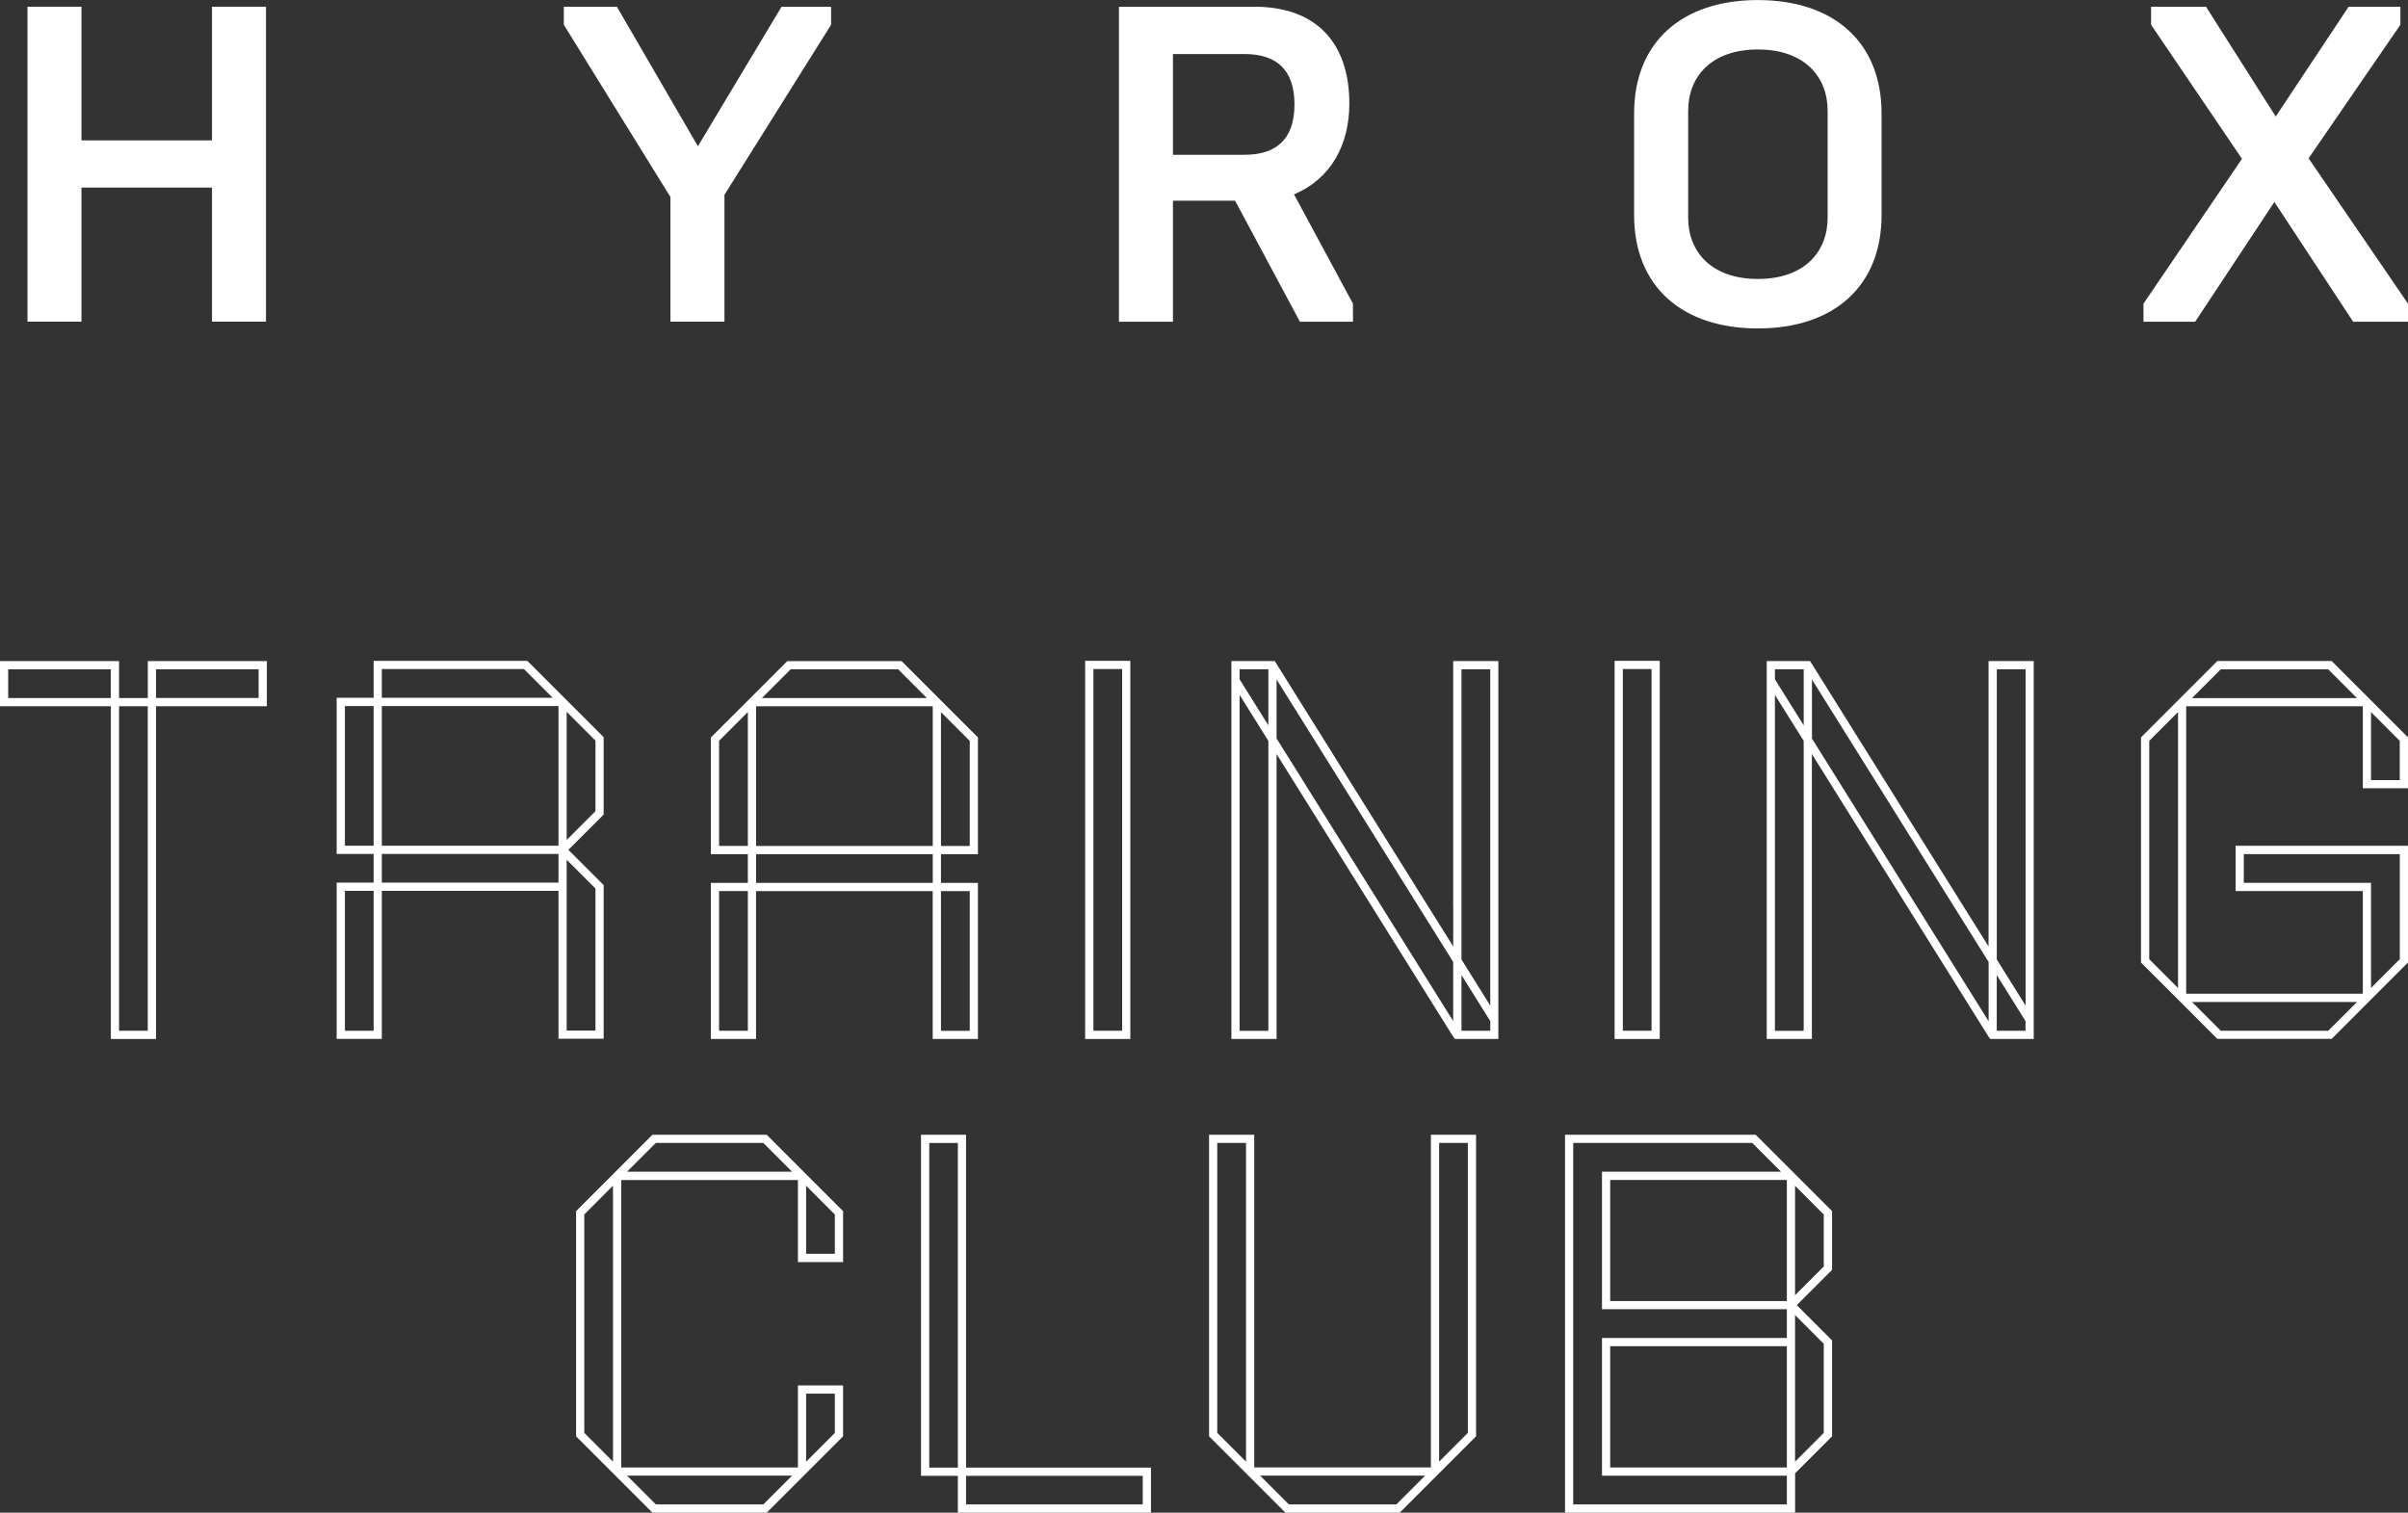 <?xml version="1.0" encoding="UTF-8"?>
<svg id="Layer_1" xmlns="http://www.w3.org/2000/svg" version="1.1" viewBox="0 0 411.63 258.61">
  <rect x="0" y="0" width="411.63" height="258.61" fill="#333333" stroke="none"/>
  <!-- Generator: Adobe Illustrator 29.5.1, SVG Export Plug-In . SVG Version: 2.1.0 Build 141)  -->
  <defs>
    <style>
      .st0 {
        fill: #fff;
      }
    </style>
  </defs>
  <g>
    <polygon class="st0" points="36.24 1.15 36.24 24 13.93 24 13.93 1.15 4.7 1.15 4.7 54.99 13.93 54.99 13.93 32.07 36.24 32.07 36.24 54.99 45.47 54.99 45.47 1.15 36.24 1.15"/>
    <polygon class="st0" points="114.61 33.69 96.38 4.23 96.38 1.15 105.45 1.15 119.3 25 133.6 1.15 142.07 1.15 142.07 4.23 123.84 33.3 123.84 54.99 114.61 54.99 114.61 33.69"/>
    <path class="st0" d="M191.28,1.15h23.15c10.62,0,16.23,6.23,16.23,16.54,0,7-3.08,12.85-9.46,15.54l10.08,18.69v3.08h-9.07l-11.08-20.69h-10.62v20.69h-9.23V1.15ZM212.74,26.46c5.38,0,8.54-2.61,8.54-8.61s-3.15-8.61-8.54-8.61h-12.23v17.23h12.23Z"/>
    <path class="st0" d="M279.34,36.77v-17.38c0-12.23,8.23-19.38,21.15-19.38s21.15,7.15,21.15,19.38v17.38c0,12.23-8.23,19.38-21.15,19.38s-21.15-7.15-21.15-19.38M312.42,37.23v-18.31c0-5.77-3.92-10.46-11.92-10.46s-11.92,4.69-11.92,10.46v18.31c0,5.77,3.92,10.46,11.92,10.46s11.92-4.69,11.92-10.46"/>
    <polygon class="st0" points="366.41 51.92 383.25 27.15 367.71 4.23 367.71 1.15 377.1 1.15 389.02 19.92 401.48 1.15 410.33 1.15 410.33 4.23 394.64 27.07 411.63 51.92 411.63 55 402.25 55 388.79 34.53 375.25 55 366.41 55 366.41 51.92"/>
  </g>
  <g>
    <path class="st0" d="M131.07,194h-19.54l-7.72,7.73h0l-5.33,5.33v38.5l6.39,6.39,6.66,6.66h19.54l6.53-6.53,6.52-6.52v-8.7h-7.72v14.03h-30.2v-49.15h30.2v14.03h7.72v-8.7l-5.33-5.33-7.72-7.73ZM104.79,249.89l-4.91-4.92v-37.34l4.91-4.92v47.17ZM137.8,238.26h4.91v6.72l-4.91,4.92v-11.63ZM135.4,252.28l-4.92,4.92h-18.37l-4.92-4.92h28.22ZM107.19,200.32l4.92-4.92h18.37l4.92,4.92h-28.22ZM142.71,214.35h-4.91v-11.63l4.91,4.92v6.71Z"/>
    <path class="st0" d="M244.6,250.88h-30.2v-56.88h-7.72v51.56l5.33,5.32h0l7.72,7.73h19.54l6.53-6.53,6.52-6.52v-51.56h-7.72v56.88ZM213,249.89l-4.92-4.92v-49.57h4.92v54.49ZM238.69,257.2h-18.37l-4.92-4.92h28.22l-4.92,4.92ZM246.01,195.4h4.91v49.57l-4.91,4.92v-54.49Z"/>
    <path class="st0" d="M305.45,199.33l-5.33-5.33h-32.59v64.61s39.33,0,39.33,0v-6.73l6.32-6.32v-16.4l-6.03-6.03,6.03-6.03v-10.05l-7.72-7.72h0ZM305.45,250.89h-30.2v-20.74h30.2v20.74ZM305.45,224.82v3.93h-31.6v23.54h31.6v4.91h-36.52v-61.8h30.61l4.92,4.92h-30.61v23.51h31.6v.99ZM305.45,221.44v.99h-30.2v-20.7h30.2v19.71ZM306.85,202.72l4.91,4.92v8.88l-4.91,4.92v-18.72ZM306.85,230.15v-5.33l4.91,4.92v15.23l-4.91,4.92v-19.74Z"/>
    <path class="st0" d="M165.14,194h-7.7v58.31h6.3v6.3h33.01v-7.7h-31.61v-56.91ZM163.74,250.91h-4.89v-55.5h4.89v55.5ZM195.34,252.31v4.89h-30.2v-4.89h30.2Z"/>
    <path class="st0" d="M103.19,177.59v-26.27l-6.03-6.03,6.03-6.03v-13.23l-6.8-6.8-6.25-6.25h-26.27v6.32h-6.32v26.69h6.32v4.91h-6.32v26.72h7.72v-25.32h30.2v25.28h7.72ZM96.87,121.7l4.92,4.92v12.06l-4.92,4.92v-21.9ZM96.87,152.31v-5.33l4.92,4.92v24.29h-4.92v-23.88ZM63.87,161.91v14.31h-4.91v-23.92h4.91v9.6ZM63.87,142.4v2.19h-4.91v-23.88h4.91v21.69ZM65.27,114.38h24.29l4.92,4.92h-29.21v-4.92ZM65.27,142.4v-21.69h30.2v23.88h-30.2v-2.19ZM65.27,150.9v-4.91h30.2v4.91h-30.2Z"/>
    <path class="st0" d="M25.26,119.34h-4.91v-6.32H0v7.72h18.95v56.89h7.72v-56.89h18.95v-7.72h-20.35v6.32ZM18.95,119.34H1.4v-4.91h17.54v4.91ZM25.26,176.22h-4.91v-55.48h4.91v55.48ZM26.67,114.42h17.54v4.91h-17.54v-4.91Z"/>
    <path class="st0" d="M129.25,152.35h30.19v25.28h7.73v-26.69h-6.32v-4.91h6.32v-19.95l-7.72-7.72h0s-5.33-5.33-5.33-5.33h-19.54l-6.53,6.53-6.53,6.52v19.95h6.32v4.91h-6.32v26.69h7.72v-25.28ZM160.85,121.74l4.92,4.92v17.97h-4.92v-22.89ZM160.85,152.35h4.92v23.88h-4.92v-23.88ZM135.16,114.42h18.37l4.92,4.92h-28.21l4.92-4.92ZM129.25,120.75h30.2v23.88h-30.2v-23.88ZM129.25,146.03h30.2v4.91h-30.2v-4.91ZM127.84,176.22h-4.92v-23.88h4.92v23.88ZM127.84,144.62h-4.92v-17.97l4.92-4.92v22.89Z"/>
    <path class="st0" d="M248.42,155h0v6.81l-3.72-5.94h0l-26.79-42.85h-7.41v64.61h7.72v-48.72l2.59,4.15h0s27.64,44.24,27.64,44.24l.27.33h7.41v-64.61h-7.72v41.98ZM216.82,134.79v41.44h-4.92v-57.43l4.92,7.87v8.13ZM216.82,124.01h0s-4.92-7.87-4.92-7.87v-1.72h4.92v9.59ZM248.42,174.58l-26.41-42.27-.03-.05-3.76-6.01v-10.09l30.19,48.29v10.12ZM254.75,176.22h-4.92v-9.52l4.92,7.87v1.66ZM249.83,114.42h4.92v57.5l-4.92-7.87v-9.06h0v-40.57Z"/>
    <path class="st0" d="M339.93,155v6.81l-3.72-5.94h0s-26.79-42.85-26.79-42.85h-7.41v64.61h7.72v-48.72l2.59,4.15h0l27.65,44.24.27.33h7.41v-64.61h-7.72v41.98ZM308.33,134.79v41.44h-4.92v-57.43l4.92,7.87v8.13ZM308.33,124.01l-4.92-7.87v-1.72h4.92v9.59ZM339.93,174.58l-26.41-42.27h0l-3.78-6.05v-10.09l30.2,48.29v10.12ZM346.25,176.22h-4.92v-9.52l4.92,7.87v1.66ZM341.34,114.42h4.92v57.5l-4.92-7.87v-9.06h0v-40.57Z"/>
    <path class="st0" d="M382.16,144.62v7.72h21.75v17.55h-30.2v-49.15s30.2,0,30.2,0v14.02h7.72v-8.7l-6.52-6.52-6.53-6.53h-19.54l-5.33,5.33h0s-7.72,7.72-7.72,7.72v38.5l6.58,6.57,6.47,6.48h19.54l6.34-6.35,6.71-6.71v-19.95h-29.48ZM405.31,121.74l4.91,4.92v6.71h-4.91v-11.63ZM379.62,114.43h18.37l4.92,4.92h-28.21l4.92-4.92ZM372.31,168.91l-4.91-4.92v-37.34l4.92-4.92v47.17ZM398,176.22h-18.37l-4.92-4.92h28.21l-4.92,4.92ZM410.23,148.22v15.76l-4.92,4.92v-17.97h-21.75v-4.91h26.67v2.2Z"/>
    <path class="st0" d="M283.72,112.98h-7.72v64.65h7.72v-64.65ZM282.32,176.22h-4.91v-61.84h4.91v61.84Z"/>
    <path class="st0" d="M193.22,112.98h-7.72v64.65h7.72v-64.65ZM191.82,176.22h-4.91v-61.84h4.91v61.84Z"/>
  </g>
</svg>